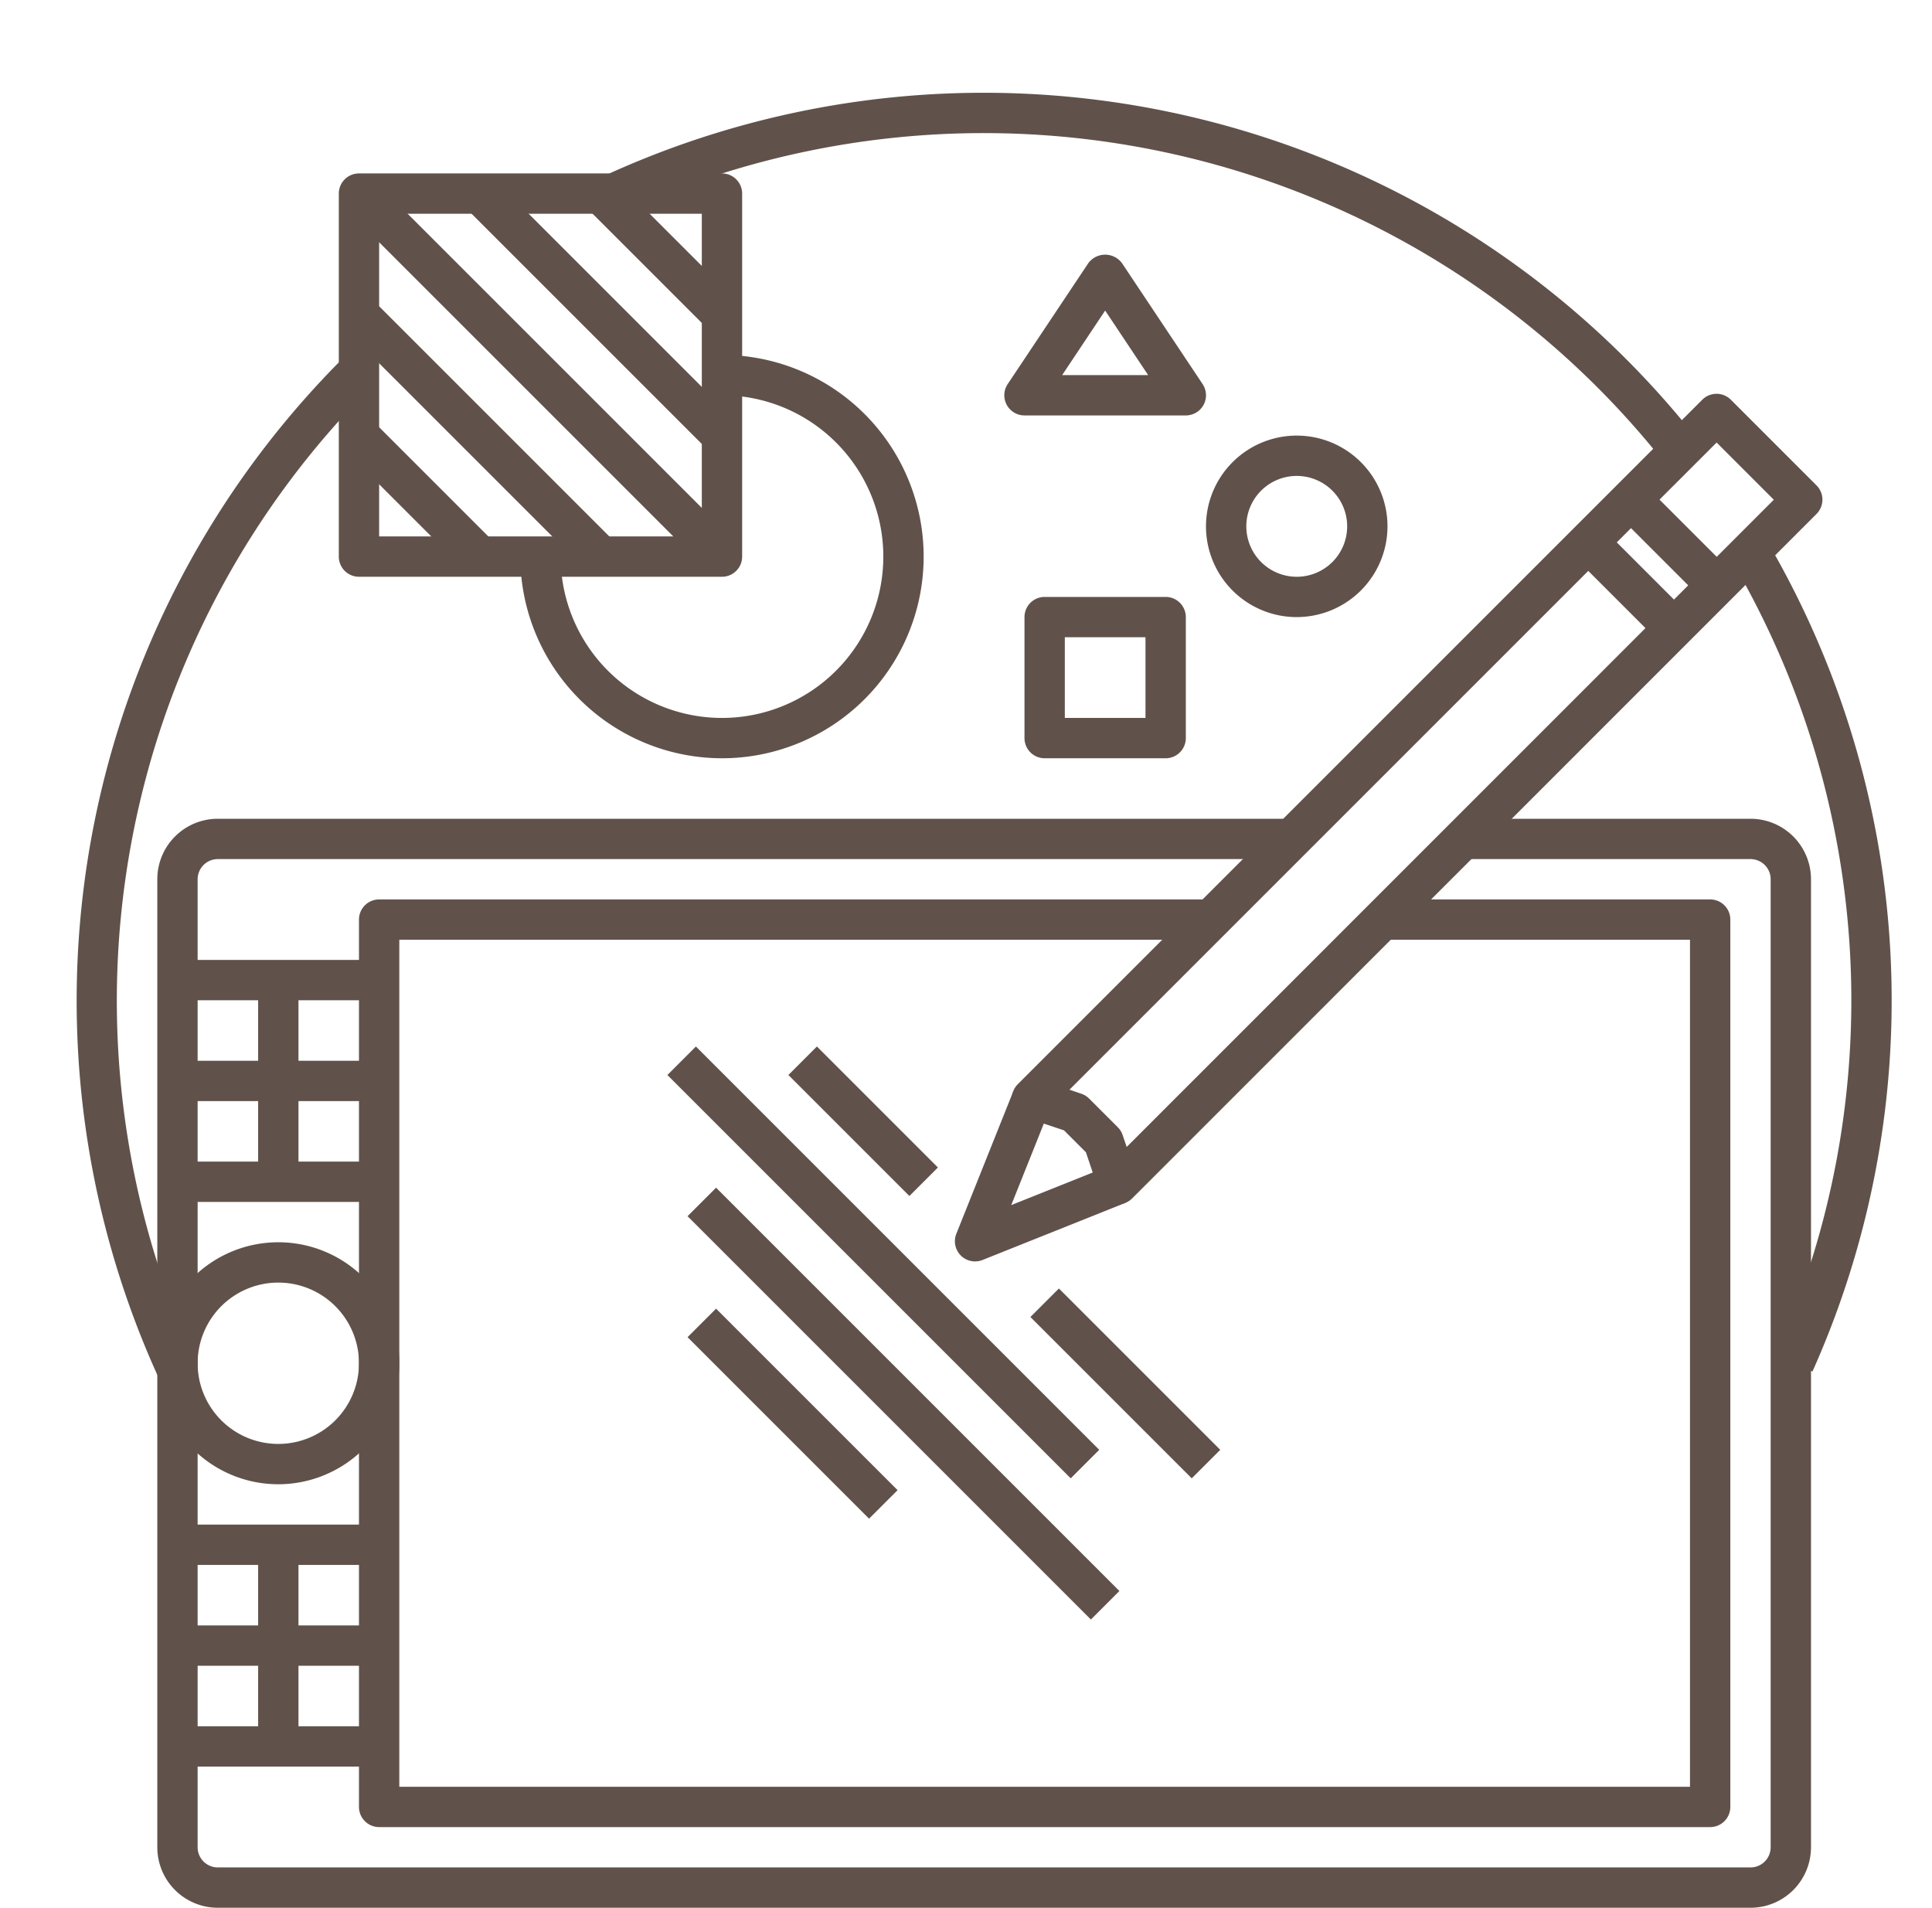 <?xml version="1.0" encoding="UTF-8" standalone="no"?><svg xmlns="http://www.w3.org/2000/svg" xmlns:xlink="http://www.w3.org/1999/xlink" fill="#60524a" height="94.6" preserveAspectRatio="xMidYMid meet" version="1" viewBox="-3.8 -4.6 95.8 94.6" width="95.8" zoomAndPan="magnify"><g data-name="10-Graphic design" id="change1_1"><path d="M86.072,63.41l-1.824-.82a43.067,43.067,0,0,0-2.111-39.275l1.726-1.01A45.065,45.065,0,0,1,86.072,63.41Z" fill="inherit"/><path d="M78.953,18.616c-.062-.08-.117-.151-.18-.22A43.028,43.028,0,0,0,27.058,5.909l-.836-1.818A45.03,45.03,0,0,1,80.305,17.11c.053.057.134.161.216.264Z" fill="inherit"/><path d="M4.092,63.778A45.037,45.037,0,0,1,13.3,13.07L14.7,14.49a43.041,43.041,0,0,0-8.8,48.452Z" fill="inherit"/><path d="M83,90H7a3,3,0,0,1-3-3V39a3,3,0,0,1,3-3H60v2H7a1,1,0,0,0-1,1V87a1,1,0,0,0,1,1H83a1,1,0,0,0,1-1V39a1,1,0,0,0-1-1H69V36H83a3,3,0,0,1,3,3V87A3,3,0,0,1,83,90Z" fill="inherit"/><path d="M81,86H15a1,1,0,0,1-1-1V41a1,1,0,0,1,1-1H56v2H16V84H80V42H65V40H81a1,1,0,0,1,1,1V85A1,1,0,0,1,81,86Z" fill="inherit"/><path d="M10,69a6,6,0,1,1,6-6A6.006,6.006,0,0,1,10,69Zm0-10a4,4,0,1,0,4,4A4,4,0,0,0,10,59Z" fill="inherit"/><path d="M5 43H15V45H5z" fill="inherit"/><path d="M5 53H15V55H5z" fill="inherit"/><path d="M5 71H15V73H5z" fill="inherit"/><path d="M5 81H15V83H5z" fill="inherit"/><path d="M5 48H15V50H5z" fill="inherit"/><path d="M5 76H15V78H5z" fill="inherit"/><path d="M9 44H11V54H9z" fill="inherit"/><path d="M9 72H11V82H9z" fill="inherit"/><path d="M51.63,55.12a1.01,1.01,0,0,1-.23-.027,1,1,0,0,1-.718-.655l-.635-1.9-1.088-1.087-1.9-.636a1,1,0,0,1-.389-1.655l33.94-33.94a1,1,0,0,1,1.414,0l4.25,4.25a1,1,0,0,1,0,1.414L52.337,54.828A1,1,0,0,1,51.63,55.12Zm-2.4-5.685.587.2a1,1,0,0,1,.39.241l1.42,1.42a1,1,0,0,1,.241.39l.2.588L84.156,20.18,81.32,17.344Z" fill="inherit"/><path d="M44.55,57.95a1,1,0,0,1-.929-1.371l2.83-7.08,1.858.742-1.965,4.915,4.915-1.965L52,55.049l-7.08,2.83A1,1,0,0,1,44.55,57.95Z" fill="inherit"/><path d="M78.2 19.302H80.2V25.298H78.2z" fill="inherit" transform="rotate(-45.003 79.201 22.3)"/><path d="M76.08 21.422H78.08V27.419H76.08z" fill="inherit" transform="rotate(-45 77.08 24.42)"/><path d="M32,24H14a1,1,0,0,1-1-1V5a1,1,0,0,1,1-1H32a1,1,0,0,1,1,1V23A1,1,0,0,1,32,24ZM15,22H31V6H15Z" fill="inherit"/><path d="M32,33A10.011,10.011,0,0,1,22,23h2a8,8,0,1,0,8-8V13a10,10,0,0,1,0,20Z" fill="inherit"/><path d="M22 1.272H24V26.728H22z" fill="inherit" transform="rotate(-45 23 14)"/><path d="M25 2.515H27V19.486H25z" fill="inherit" transform="rotate(-45 26 11)"/><path d="M19 8.515H21V25.486H19z" fill="inherit" transform="rotate(-45 20 17)"/><path d="M28 3.757H30V12.242H28z" fill="inherit" transform="rotate(-45 29 8)"/><path d="M16 15.757H18V24.242H16z" fill="inherit" transform="rotate(-45 17 20)"/><path d="M54,33H48a1,1,0,0,1-1-1V26a1,1,0,0,1,1-1h6a1,1,0,0,1,1,1v6A1,1,0,0,1,54,33Zm-5-2h4V27H49Z" fill="inherit"/><path d="M60.5,26A4.5,4.5,0,1,1,65,21.5,4.505,4.505,0,0,1,60.5,26Zm0-7A2.5,2.5,0,1,0,63,21.5,2.5,2.5,0,0,0,60.5,19Z" fill="inherit"/><path d="M55,16H47a1,1,0,0,1-.832-1.555l4-6a1.039,1.039,0,0,1,1.664,0l4,6A1,1,0,0,1,55,16Zm-6.132-2h4.264L51,10.8Z" fill="inherit"/><path d="M38 46.757H40V55.242H38z" fill="inherit" transform="rotate(-45 39 51)"/><path d="M51 58.343H53V69.657H51z" fill="inherit" transform="rotate(-45 52 64)"/><path d="M39 43.858H41V72.142H39z" fill="inherit" transform="rotate(-45 40 58)"/><path d="M40 50.858H42V79.142H40z" fill="inherit" transform="rotate(-45 41 65)"/><path d="M34.5 59.136H36.5V71.864H34.5z" fill="inherit" transform="rotate(-45 35.5 65.5)"/></g></svg>